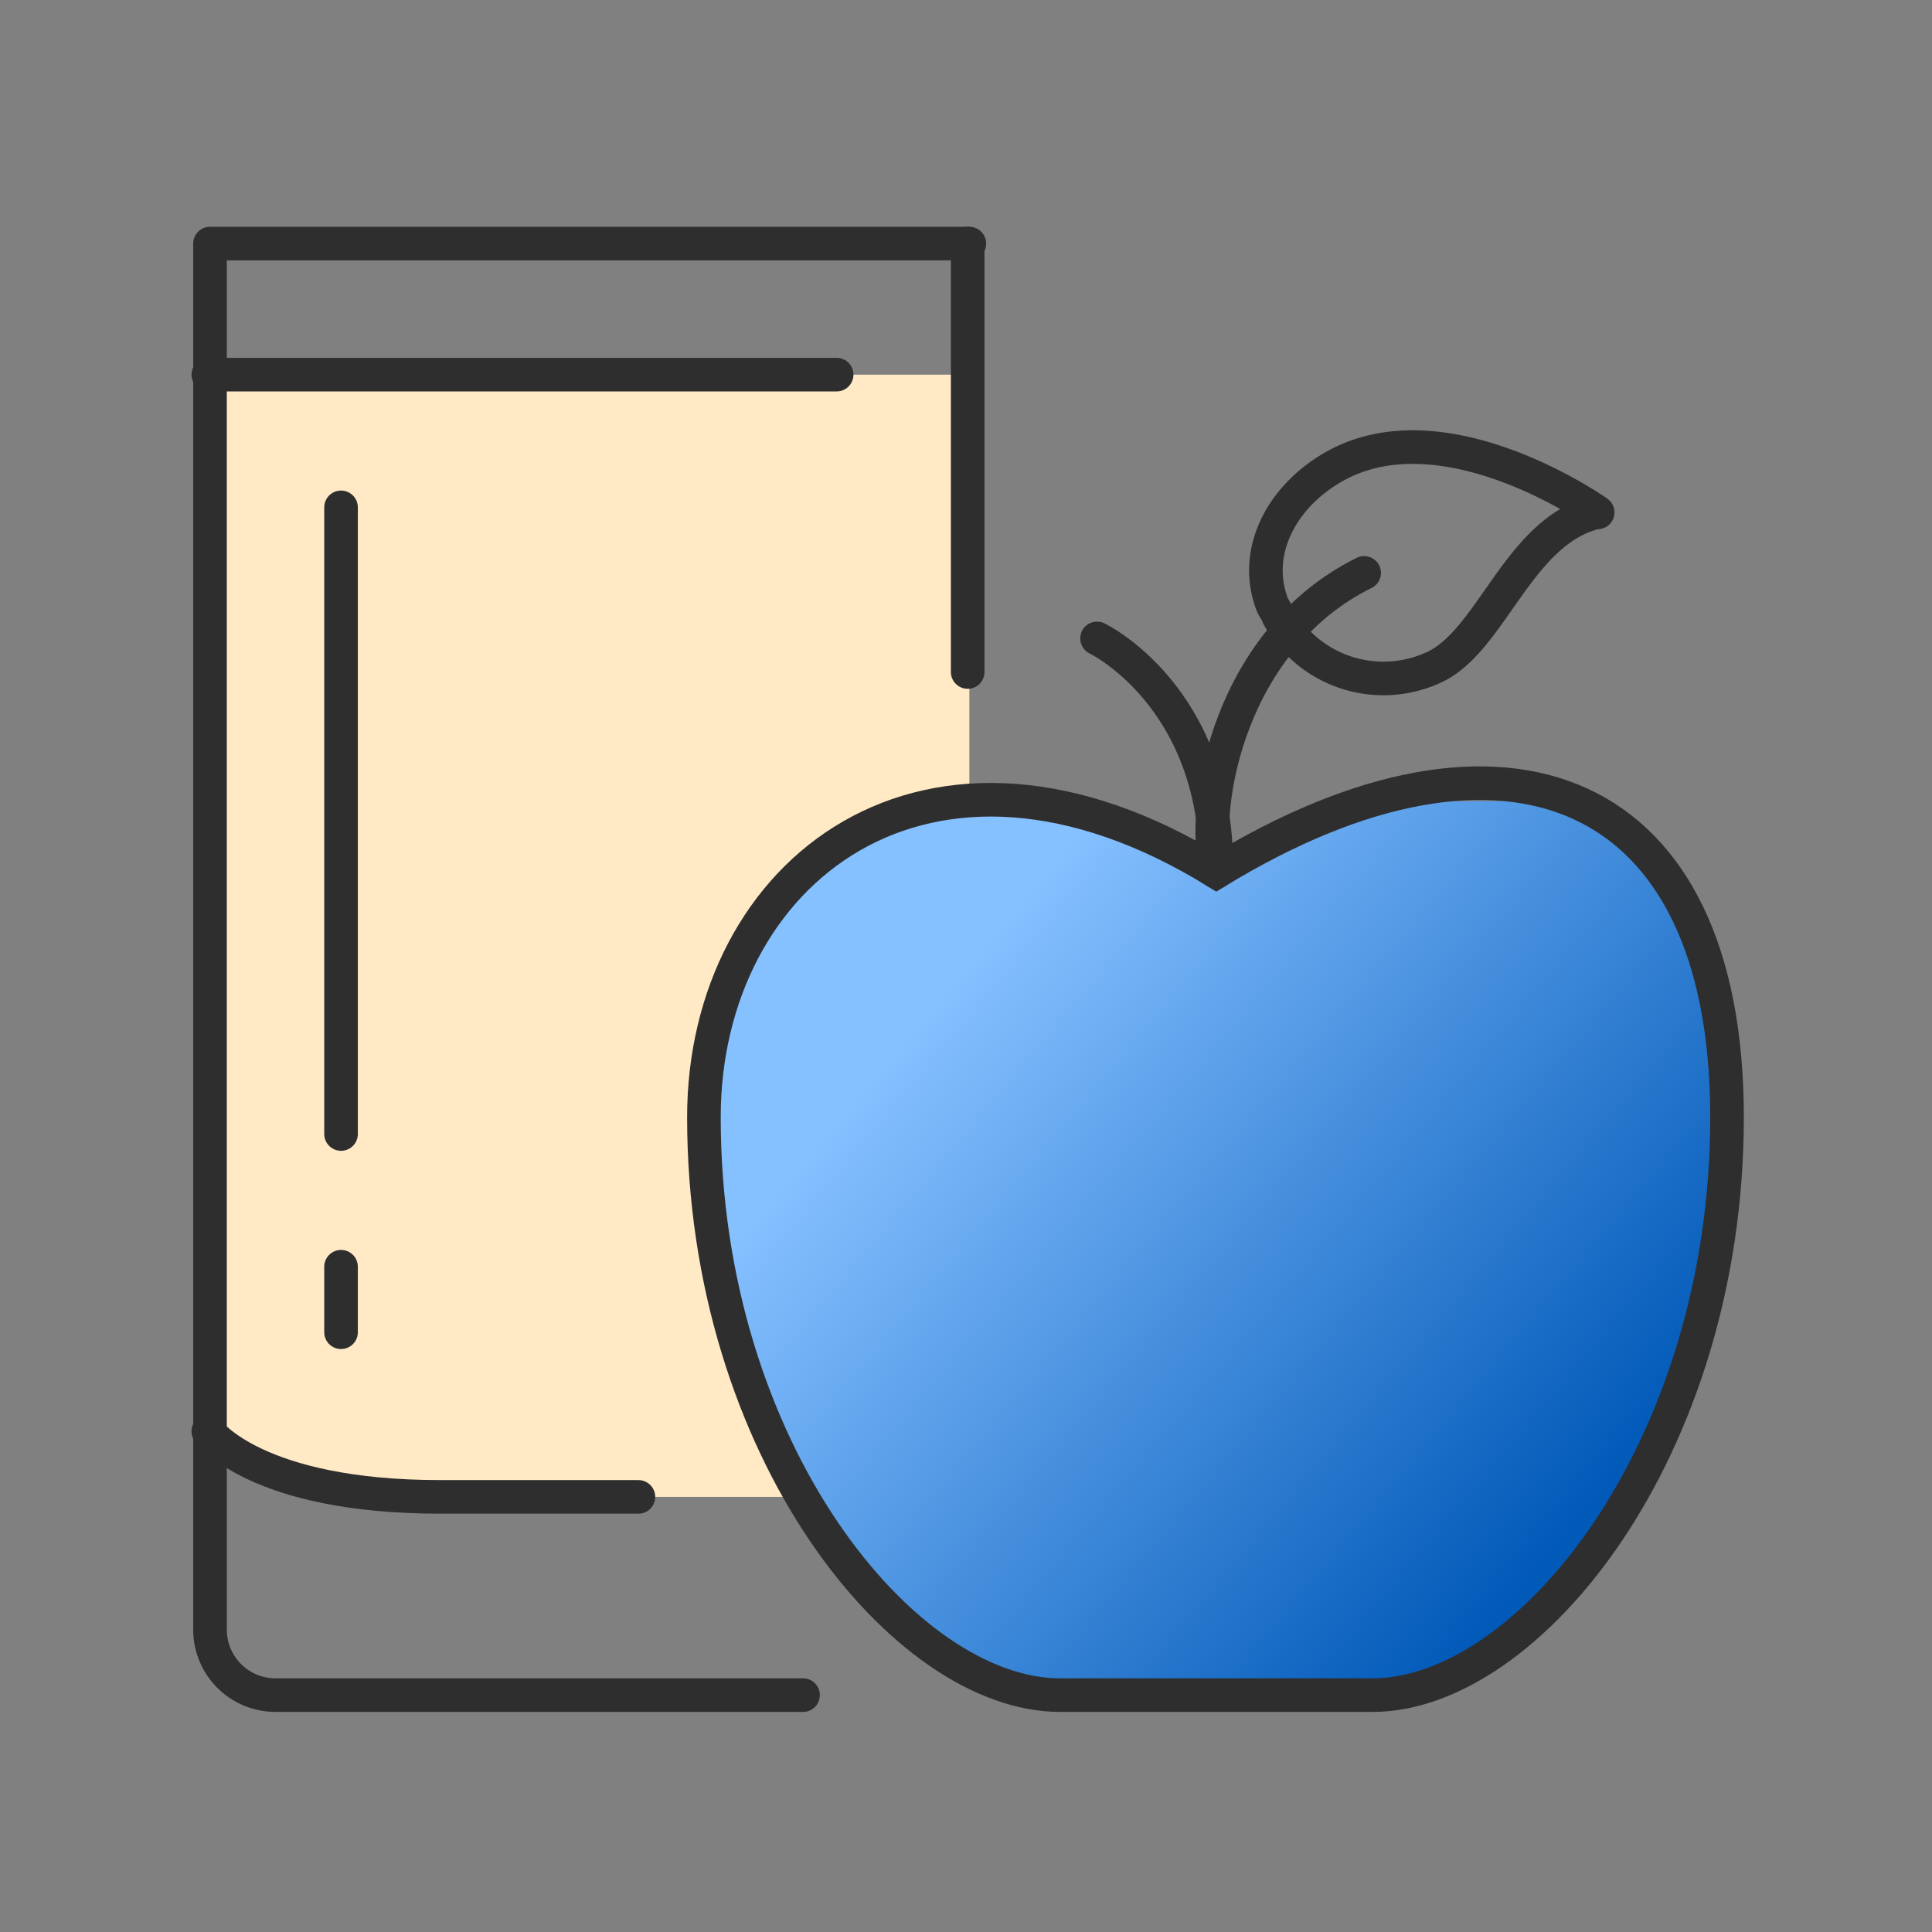 <svg xmlns="http://www.w3.org/2000/svg" xmlns:xlink="http://www.w3.org/1999/xlink" width="115" height="115" viewBox="0 0 115 115">
    <rect x="0" y="0" width="115" height="115" fill="#808080" stroke="none"/>
    <defs>
        <linearGradient id="xto3a1kvja" x1=".235" y1=".212" x2=".872" y2=".795" gradientUnits="objectBoundingBox">
            <stop offset="0" stop-color="#85c0ff"/>
            <stop offset="1" stop-color="#0159b8"/>
        </linearGradient>
        <linearGradient id="2flfnc8lec" x1=".241" y1=".287" x2=".877" y2=".81" xlink:href="#xto3a1kvja"/>
        <clipPath id="wmrte8c1jb">
            <path data-name="Path 1594" d="M734.1 388.3c-17.2-10.6-30.5 0-30.5 14.6 0 19.8 11.9 34.4 21.2 34.4h18.6c9.3 0 21.1-14.6 21.1-34.4s-6.8-18.8-17-18.8a25.643 25.643 0 0 0-13.4 4.3" style="fill:url(#xto3a1kvja)"/>
        </clipPath>
    </defs>
    <g data-name="Layer 14">
        <path data-name="Path 1592" d="M673.7 358.7h45.7v66.8h-36.7a9.144 9.144 0 0 1-6.8-2.7 9.567 9.567 0 0 1-2.2-4.3z" style="fill:#ffeac5" transform="translate(-661.7 -336.4)"/>
        <g data-name="Group 451">
            <path data-name="Path 1374" d="M709.5 437.3h-31.4a3.9 3.9 0 0 1-3.9-3.9h0v-82.5h45.2" style="stroke-linecap:round;stroke-linejoin:round;fill:none;stroke:#2e2e2e;stroke-width:2px" transform="translate(-661.7 -336.4)"/>
            <path data-name="Line 34" transform="translate(57.6 14.5)" style="stroke-linecap:round;stroke-linejoin:round;fill:none;stroke:#2e2e2e;stroke-width:2px" d="M0 0v25.5"/>
            <path data-name="Path 1375" d="M699.7 425.5h-11.8c-11 0-13.8-3.9-13.8-3.9" style="stroke-linecap:round;stroke-linejoin:round;fill:none;stroke:#2e2e2e;stroke-width:2px" transform="translate(-661.7 -336.4)"/>
            <path data-name="Line 35" transform="translate(12.4 22.3)" style="stroke-linecap:round;stroke-linejoin:round;fill:none;stroke:#2e2e2e;stroke-width:2px" d="M0 0h37.4"/>
            <path data-name="Line 36" transform="translate(20.3 30.2)" style="stroke-linecap:round;stroke-linejoin:round;fill:none;stroke:#2e2e2e;stroke-width:2px" d="M0 0v37.3"/>
            <path data-name="Line 37" transform="translate(20.3 75.4)" style="stroke-linecap:round;stroke-linejoin:round;fill:none;stroke:#2e2e2e;stroke-width:2px" d="M0 0v3.9"/>
        </g>
        <g data-name="Group 560">
            <path data-name="Path 1593" d="M734.1 388.3c-17.2-10.6-30.5 0-30.5 14.6 0 19.8 11.9 34.4 21.2 34.4h18.6c9.3 0 21.1-14.6 21.1-34.4s-6.8-18.8-17-18.8a25.643 25.643 0 0 0-13.4 4.3" style="fill:url(#xto3a1kvja)" transform="translate(-661.7 -336.4)"/>
            <g data-name="Group 559" style="clip-path:url(#wmrte8c1jb)" transform="translate(-661.7 -336.4)">
                <g data-name="Group 453">
                    <path data-name="Rectangle 548" transform="translate(703.6 377.7)" style="fill:url(#2flfnc8lec)" d="M0 0h60.9v59.6H0z"/>
                </g>
            </g>
        </g>
        <g data-name="Group 455">
            <path data-name="Path 1382" d="M743.4 437.3c9.3 0 21.1-14.6 21.1-34.4s-13.2-25.1-30.4-14.6c-17.2-10.6-30.5 0-30.5 14.6 0 19.8 11.9 34.4 21.2 34.4h18.6z" style="stroke-miterlimit:10;fill:none;stroke:#2e2e2e;stroke-width:2px" transform="translate(-661.7 -336.4)"/>
            <path data-name="Path 1383" d="M727 374.4s7.1 3.4 7.1 13.6" style="stroke-linecap:round;stroke-linejoin:round;fill:none;stroke:#2e2e2e;stroke-width:2px" transform="translate(-661.7 -336.4)"/>
            <path data-name="Path 1384" d="M756.7 366.9c-4.6 1.1-6.2 7.6-9.6 9.2a7.142 7.142 0 0 1-9.3-3c-.1-.3-.3-.5-.4-.8-1.1-3 .5-6.2 3.5-8 6.6-4 15.9 2.6 15.9 2.6z" style="stroke-linecap:round;stroke-linejoin:round;fill:none;stroke:#2e2e2e;stroke-width:2px" transform="translate(-661.7 -336.4)"/>
            <path data-name="Path 1385" d="M734.1 388.3c-1-4.1.9-13.9 8.8-17.8" style="stroke-linecap:round;stroke-linejoin:round;fill:none;stroke:#2e2e2e;stroke-width:2px" transform="translate(-661.7 -336.4)"/>
        </g>
    </g>
</svg>
